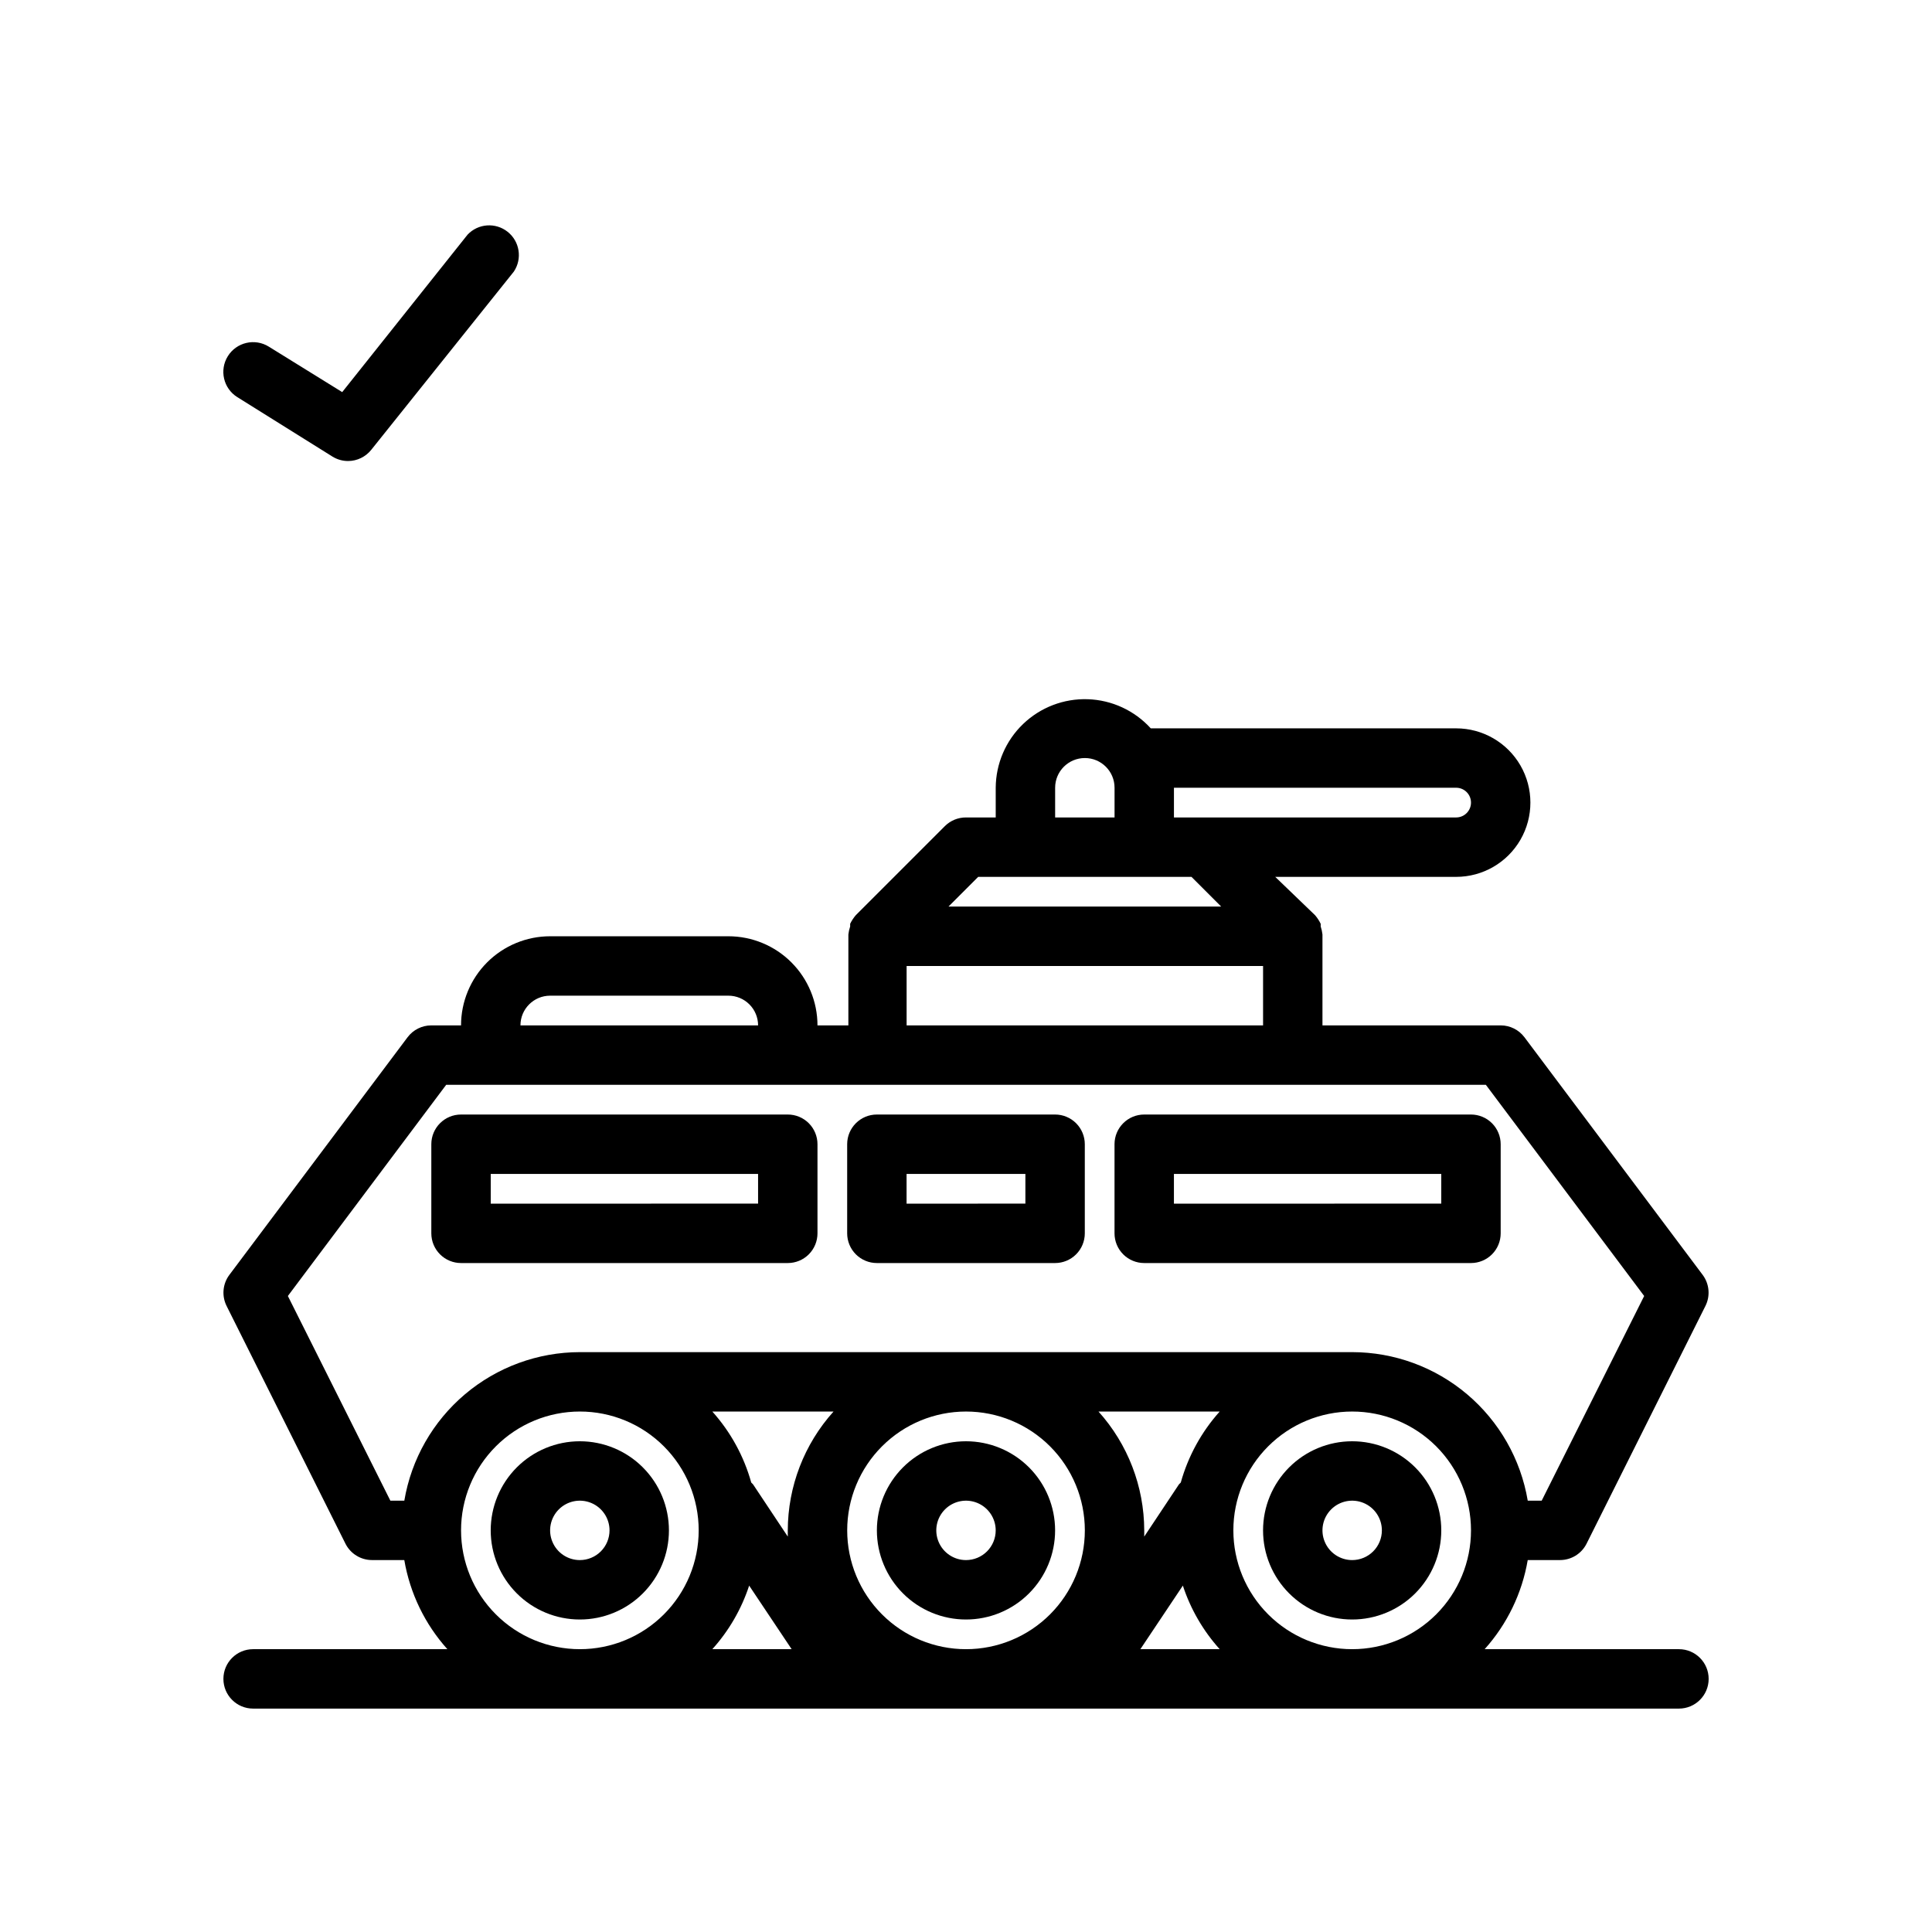 <?xml version="1.0" encoding="UTF-8"?>
<!-- Uploaded to: ICON Repo, www.iconrepo.com, Generator: ICON Repo Mixer Tools -->
<svg fill="#000000" width="800px" height="800px" version="1.1" viewBox="144 144 512 512" xmlns="http://www.w3.org/2000/svg">
 <g>
  <path d="m502.34 525.95c-6.266 0-12.27 2.488-16.699 6.918-4.43 4.43-6.918 10.438-6.918 16.699 0 6.266 2.488 12.27 6.918 16.699 4.43 4.43 10.434 6.918 16.699 6.918 6.262 0 12.27-2.488 16.699-6.918 4.426-4.43 6.914-10.434 6.914-16.699 0-6.262-2.488-12.27-6.914-16.699-4.43-4.43-10.438-6.918-16.699-6.918zm0 31.488c-3.184 0-6.055-1.918-7.273-4.859s-0.547-6.324 1.707-8.578c2.25-2.25 5.637-2.926 8.578-1.707s4.859 4.09 4.859 7.273c0 2.09-0.828 4.09-2.305 5.566-1.477 1.477-3.481 2.305-5.566 2.305z"/>
  <path d="m400 525.95c-6.266 0-12.273 2.488-16.699 6.918-4.43 4.43-6.918 10.438-6.918 16.699 0 6.266 2.488 12.27 6.918 16.699 4.426 4.43 10.434 6.918 16.699 6.918 6.262 0 12.27-2.488 16.699-6.918 4.426-4.43 6.914-10.434 6.914-16.699 0-6.262-2.488-12.27-6.914-16.699-4.43-4.43-10.438-6.918-16.699-6.918zm0 31.488c-3.184 0-6.055-1.918-7.273-4.859s-0.547-6.324 1.707-8.578c2.25-2.25 5.637-2.926 8.578-1.707 2.941 1.219 4.859 4.09 4.859 7.273 0 2.09-0.828 4.09-2.305 5.566-1.477 1.477-3.481 2.305-5.566 2.305z"/>
  <path d="m297.66 525.95c-6.266 0-12.273 2.488-16.699 6.918-4.43 4.43-6.918 10.438-6.918 16.699 0 6.266 2.488 12.27 6.918 16.699 4.426 4.43 10.434 6.918 16.699 6.918 6.262 0 12.27-2.488 16.695-6.918 4.43-4.43 6.918-10.434 6.918-16.699 0-6.262-2.488-12.27-6.918-16.699-4.426-4.43-10.434-6.918-16.695-6.918zm0 31.488c-3.188 0-6.055-1.918-7.273-4.859s-0.547-6.324 1.707-8.578c2.25-2.25 5.637-2.926 8.578-1.707 2.941 1.219 4.859 4.09 4.859 7.273 0 2.09-0.832 4.09-2.305 5.566-1.477 1.477-3.481 2.305-5.566 2.305z"/>
  <path d="m266.18 478.72h86.59c2.09 0 4.09-0.828 5.566-2.305 1.477-1.477 2.305-3.481 2.305-5.566v-23.617c0-2.086-0.828-4.09-2.305-5.566-1.477-1.477-3.477-2.305-5.566-2.305h-86.59c-4.348 0-7.875 3.523-7.875 7.871v23.617c0 2.086 0.832 4.09 2.309 5.566 1.477 1.477 3.477 2.305 5.566 2.305zm7.871-23.617h70.848v7.871l-70.848 0.004z"/>
  <path d="m447.23 478.72h86.594c2.086 0 4.09-0.828 5.566-2.305 1.477-1.477 2.305-3.481 2.305-5.566v-23.617c0-2.086-0.828-4.09-2.305-5.566-1.477-1.477-3.481-2.305-5.566-2.305h-86.594c-4.348 0-7.871 3.523-7.871 7.871v23.617c0 2.086 0.828 4.09 2.305 5.566 1.477 1.477 3.481 2.305 5.566 2.305zm7.871-23.617h70.848v7.871l-70.848 0.004z"/>
  <path d="m376.38 478.72h47.23c2.09 0 4.09-0.828 5.566-2.305 1.477-1.477 2.309-3.481 2.309-5.566v-23.617c0-2.086-0.832-4.09-2.309-5.566-1.477-1.477-3.477-2.305-5.566-2.305h-47.23c-4.348 0-7.871 3.523-7.871 7.871v23.617c0 2.086 0.828 4.09 2.305 5.566 1.477 1.477 3.477 2.305 5.566 2.305zm7.871-23.617h31.488v7.871l-31.488 0.004z"/>
  <path d="m588.93 581.05h-51.48c5.957-6.637 9.914-14.824 11.414-23.617h8.578c2.965-0.008 5.672-1.68 7.008-4.328l31.488-62.977c1.352-2.664 1.078-5.867-0.707-8.266l-47.23-62.977h-0.004c-1.484-1.98-3.82-3.148-6.297-3.148h-47.234v-23.617-0.473c-0.082-0.723-0.238-1.434-0.469-2.125v-0.707c-0.398-0.824-0.902-1.59-1.496-2.281l-10.551-10.156h47.941c7.031 0 13.527-3.75 17.043-9.84 3.516-6.09 3.516-13.59 0-19.68-3.516-6.09-10.012-9.84-17.043-9.84h-80.926c-4.289-4.719-10.305-7.504-16.676-7.719-6.375-0.215-12.566 2.156-17.164 6.574-4.598 4.418-7.211 10.512-7.25 16.887v7.871h-7.871c-2.094-0.012-4.106 0.812-5.59 2.285l-23.617 23.617c-0.598 0.691-1.098 1.457-1.496 2.281v0.707c-0.23 0.691-0.391 1.402-0.473 2.125v0.473 23.617h-8.188c0-6.262-2.488-12.27-6.914-16.699-4.43-4.43-10.438-6.918-16.699-6.918h-47.234c-6.262 0-12.27 2.488-16.699 6.918-4.426 4.43-6.914 10.438-6.914 16.699h-7.875c-2.477 0-4.809 1.168-6.297 3.148l-47.23 62.977c-1.789 2.398-2.062 5.602-0.711 8.266l31.488 62.977c1.336 2.648 4.043 4.32 7.008 4.328h8.582-0.004c1.5 8.793 5.457 16.98 11.418 23.617h-51.484c-4.348 0-7.871 3.523-7.871 7.871 0 4.348 3.523 7.875 7.871 7.875h377.86c4.348 0 7.875-3.527 7.875-7.875 0-4.348-3.527-7.871-7.875-7.871zm-245.37-43.688-0.473-0.473c-1.945-6.981-5.477-13.418-10.312-18.816h32.121c-7.781 8.645-12.098 19.859-12.125 31.488v1.652zm-1.023 26.844 11.258 16.844h-21.02c4.391-4.875 7.715-10.613 9.762-16.848zm25.98-14.645c0-8.352 3.316-16.359 9.223-22.266 5.902-5.906 13.914-9.223 22.266-9.223s16.359 3.316 22.266 9.223c5.902 5.906 9.223 13.914 9.223 22.266 0 8.352-3.32 16.359-9.223 22.266-5.906 5.906-13.914 9.223-22.266 9.223s-16.363-3.316-22.266-9.223c-5.906-5.906-9.223-13.914-9.223-22.266zm88.402-12.676-0.473 0.473-9.211 13.855v-1.652c-0.027-11.629-4.344-22.844-12.121-31.488h32.117c-4.836 5.398-8.363 11.836-10.312 18.816zm0.551 27.316c2.047 6.234 5.371 11.973 9.762 16.848h-21.02zm13.383-14.641c0-8.352 3.316-16.359 9.223-22.266 5.902-5.906 13.914-9.223 22.266-9.223 8.352 0 16.359 3.316 22.266 9.223 5.902 5.906 9.223 13.914 9.223 22.266 0 8.352-3.32 16.359-9.223 22.266-5.906 5.906-13.914 9.223-22.266 9.223-8.352 0-16.363-3.316-22.266-9.223-5.906-5.906-9.223-13.914-9.223-22.266zm59.039-196.8c2.176 0 3.938 1.762 3.938 3.938 0 2.172-1.762 3.934-3.938 3.934h-74.785v-7.871zm-106.27 0c0-4.348 3.527-7.871 7.875-7.871 4.348 0 7.871 3.523 7.871 7.871v7.871h-15.746zm-20.387 23.617h56.52l7.871 7.871h-72.262zm-18.973 23.617h94.465v15.742h-94.465zm-94.465 7.871h47.234c2.086 0 4.09 0.828 5.566 2.305 1.477 1.477 2.305 3.481 2.305 5.566h-62.977c0-4.348 3.523-7.871 7.871-7.871zm-69.508 79.586 41.957-55.969h275.52l41.957 55.969-27.156 54.238h-3.699c-1.859-11-7.551-20.984-16.066-28.188-8.516-7.203-19.305-11.16-30.457-11.172h-204.67c-11.156 0.012-21.945 3.969-30.461 11.172-8.516 7.203-14.207 17.188-16.066 28.188h-3.699zm45.895 62.109c0-8.352 3.316-16.359 9.223-22.266 5.902-5.906 13.914-9.223 22.266-9.223 8.348 0 16.359 3.316 22.262 9.223 5.906 5.906 9.223 13.914 9.223 22.266 0 8.352-3.316 16.359-9.223 22.266-5.902 5.906-13.914 9.223-22.262 9.223-8.352 0-16.363-3.316-22.266-9.223-5.906-5.906-9.223-13.914-9.223-22.266z"/>
  <path d="m206.9 249.25 25.191 15.742c1.25 0.777 2.695 1.188 4.172 1.184 2.394-0.012 4.652-1.113 6.141-2.992l37.785-47.23v-0.004c2.262-3.402 1.543-7.977-1.66-10.52-3.199-2.543-7.816-2.215-10.621 0.758l-33.219 41.723-19.445-12.043c-3.695-2.305-8.559-1.176-10.863 2.519-2.305 3.695-1.176 8.559 2.519 10.863z"/>
 </g>
</svg>